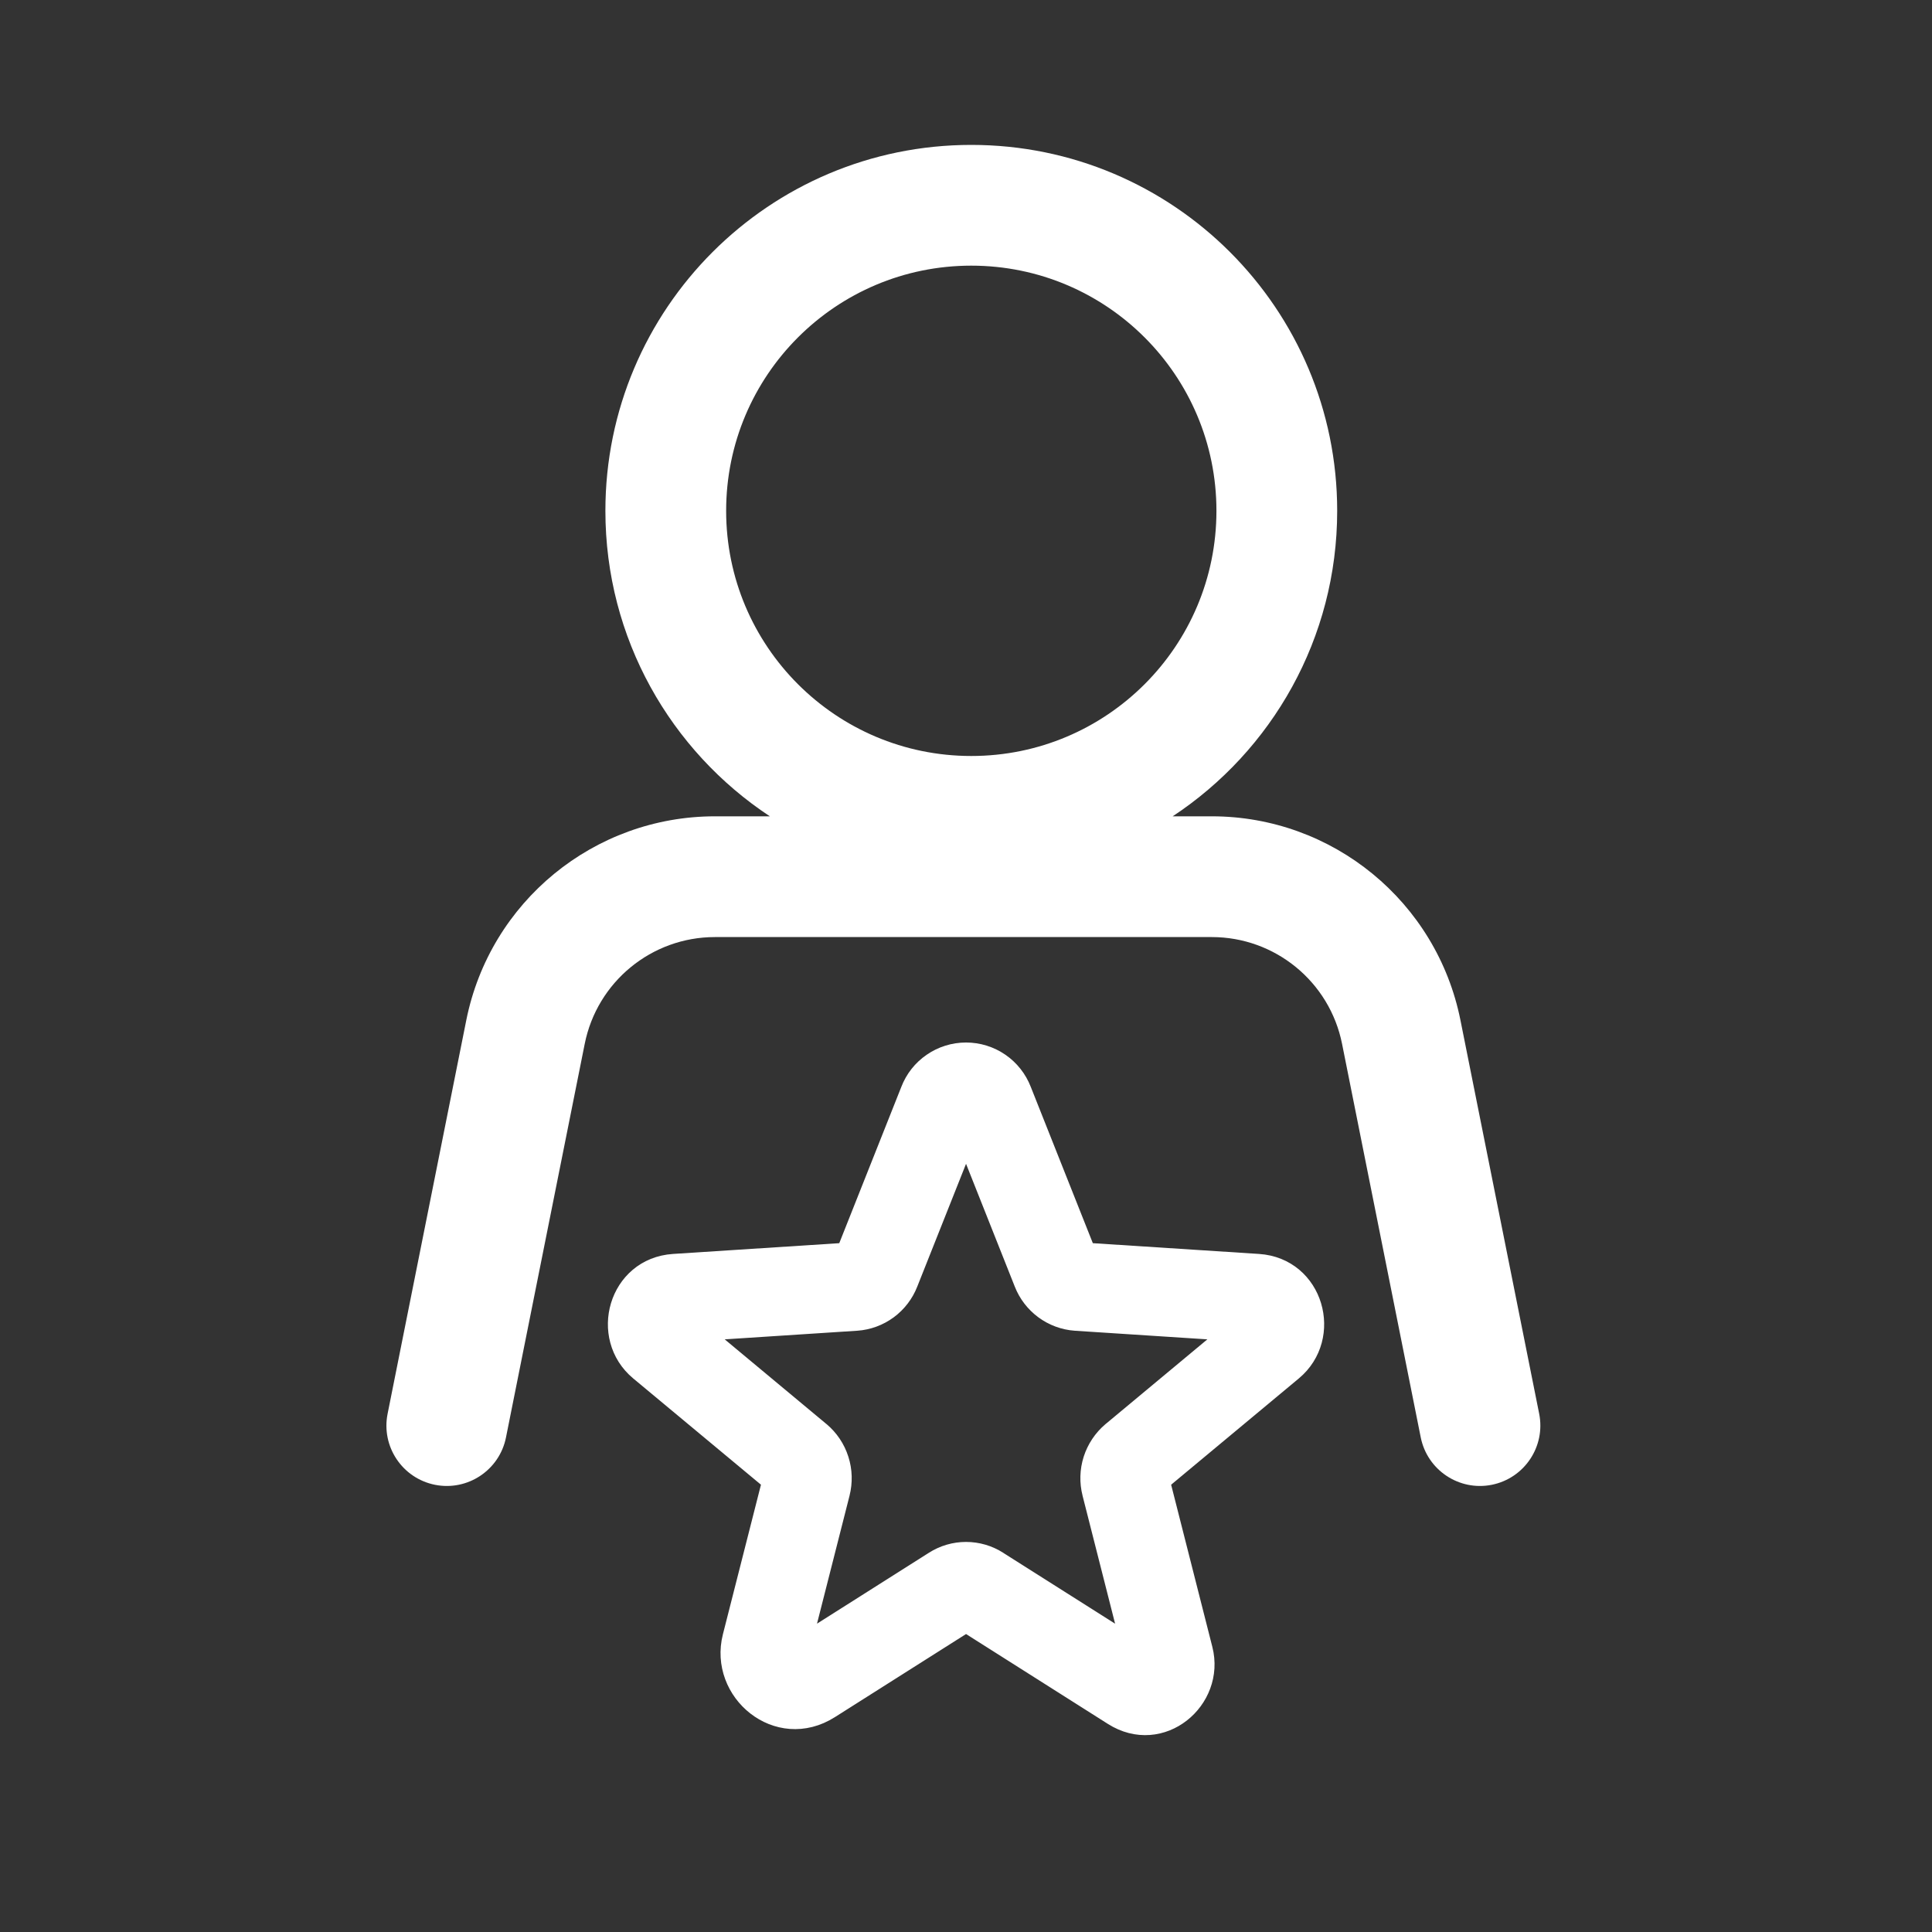 <svg xmlns="http://www.w3.org/2000/svg" fill="none" viewBox="0 0 40 40" height="40" width="40">
<rect x="0" y="0" width="40" height="40" fill="#333333" stroke="none"/>
<path fill="#fff" d="M25.185 10.576C25.185 13.379 22.913 15.652 20.109 15.652C17.306 15.652 15.034 13.379 15.034 10.576C15.034 7.772 17.306 5.5 20.109 5.5C22.913 5.5 25.185 7.772 25.185 10.576ZM24.279 16.901C26.331 15.546 27.685 13.219 27.685 10.576C27.685 6.392 24.293 3 20.109 3C15.925 3 12.534 6.392 12.534 10.576C12.534 13.219 13.887 15.546 15.939 16.901H14.802C12.3 16.901 10.145 18.668 9.654 21.122L8.025 29.27C7.889 29.947 8.328 30.605 9.005 30.741C9.682 30.876 10.341 30.437 10.476 29.76L12.106 21.612C12.363 20.327 13.491 19.401 14.802 19.401H25.089C26.4 19.401 27.529 20.327 27.786 21.612L29.415 29.76C29.551 30.437 30.209 30.876 30.886 30.741C31.563 30.605 32.002 29.947 31.867 29.27L30.237 21.122C29.746 18.668 27.592 16.901 25.089 16.901H24.279Z" clip-rule="evenodd" fill-rule="evenodd"></path>
<path fill="#fff" d="M19.327 22.044C19.525 21.907 19.76 21.834 20.001 21.834C20.241 21.834 20.477 21.907 20.675 22.044C20.871 22.179 21.022 22.371 21.108 22.593L22.452 25.978L26.051 26.211C27.161 26.284 27.542 27.671 26.732 28.346L23.966 30.648L24.858 34.159C25.114 35.163 24.028 36.087 23.072 35.481L20.001 33.535L17.152 35.34C16.116 35.997 14.93 34.997 15.209 33.899L16.036 30.648L13.269 28.346C12.459 27.671 12.84 26.284 13.95 26.211L17.55 25.978L18.894 22.593C18.979 22.371 19.13 22.179 19.327 22.044ZM19.92 33.484L20.276 32.921L19.919 33.483C19.919 33.484 19.919 33.484 19.92 33.484ZM20.634 32.358C20.634 32.358 20.634 32.358 20.634 32.359L23.484 34.164L22.656 30.907C22.656 30.906 22.656 30.906 22.656 30.905C22.599 30.684 22.606 30.452 22.675 30.235C22.745 30.017 22.875 29.823 23.049 29.676L23.052 29.674L25.639 27.521L22.269 27.302C22.044 27.286 21.828 27.206 21.646 27.072C21.465 26.938 21.325 26.756 21.243 26.547L20.001 23.418L18.758 26.547C18.676 26.756 18.537 26.938 18.356 27.072C18.174 27.206 17.958 27.286 17.732 27.302L17.728 27.302L14.363 27.521L16.949 29.674L16.952 29.676C17.127 29.823 17.257 30.017 17.326 30.235C17.396 30.452 17.402 30.685 17.346 30.906C17.346 30.906 17.346 30.906 17.346 30.907L16.518 34.164L19.367 32.359C19.367 32.358 19.367 32.359 19.367 32.359C19.556 32.238 19.776 32.174 20.001 32.174C20.225 32.174 20.445 32.238 20.634 32.358Z" clip-rule="evenodd" fill-rule="evenodd"></path>
<path stroke-linejoin="round" stroke-linecap="round" stroke-width="0.5" stroke="#fff" d="M19.367 32.359L16.518 34.164L17.346 30.907C17.346 30.906 17.346 30.906 17.346 30.906C17.402 30.685 17.396 30.452 17.326 30.235C17.257 30.017 17.127 29.823 16.952 29.676L16.949 29.674L14.363 27.521L17.728 27.302L17.732 27.302C17.958 27.286 18.174 27.206 18.356 27.072C18.537 26.938 18.676 26.756 18.758 26.547L20.001 23.418L21.243 26.547C21.325 26.756 21.465 26.938 21.646 27.072C21.828 27.206 22.044 27.286 22.269 27.302L25.639 27.521L23.052 29.674L23.049 29.676C22.875 29.823 22.745 30.017 22.675 30.235C22.606 30.452 22.599 30.684 22.656 30.905C22.656 30.906 22.656 30.906 22.656 30.907L23.484 34.164L20.634 32.359C20.634 32.358 20.634 32.358 20.634 32.358C20.445 32.238 20.225 32.174 20.001 32.174C19.776 32.174 19.556 32.238 19.367 32.359ZM19.367 32.359C19.367 32.359 19.367 32.358 19.367 32.359ZM20.001 21.834C19.76 21.834 19.525 21.907 19.327 22.044C19.13 22.179 18.979 22.371 18.894 22.593L17.55 25.978L13.95 26.211C12.84 26.284 12.459 27.671 13.269 28.346L16.036 30.648L15.209 33.899C14.93 34.997 16.116 35.997 17.152 35.34L20.001 33.535L23.072 35.481C24.028 36.087 25.114 35.163 24.858 34.159L23.966 30.648L26.732 28.346C27.542 27.671 27.161 26.284 26.051 26.211L22.452 25.978L21.108 22.593C21.022 22.371 20.871 22.179 20.675 22.044C20.477 21.907 20.241 21.834 20.001 21.834ZM19.92 33.484C19.919 33.484 19.919 33.484 19.919 33.483L20.276 32.921L19.92 33.484Z"></path>
</svg>
